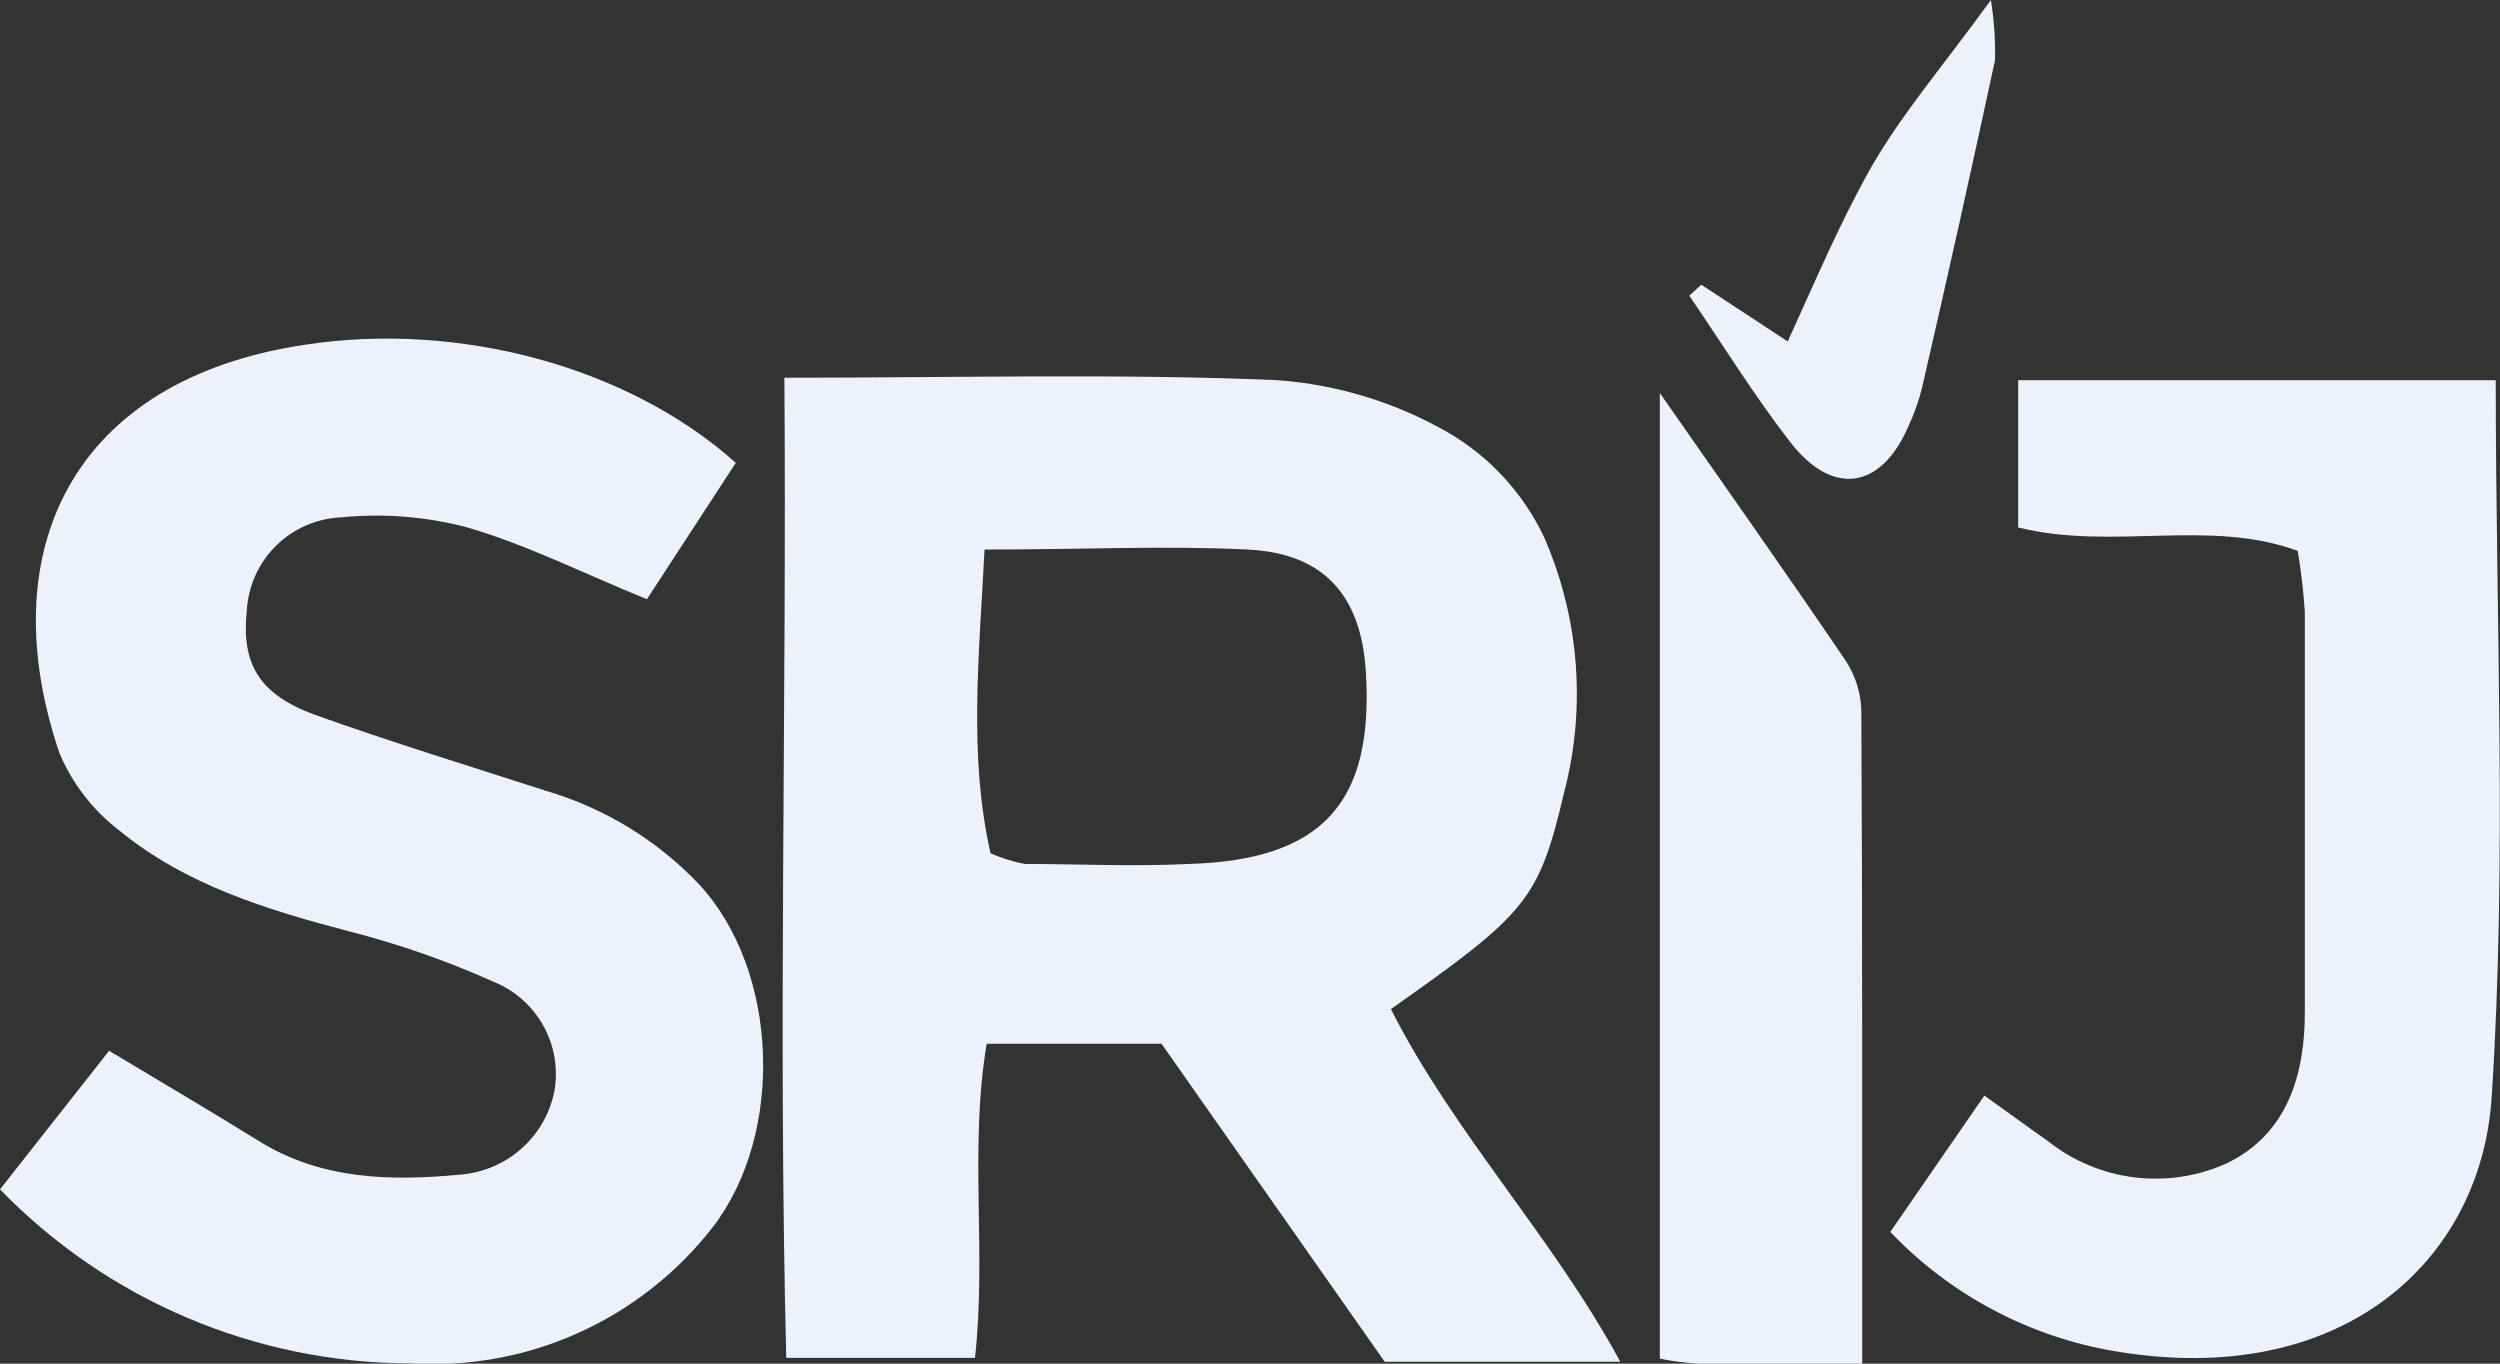 <?xml version="1.0" encoding="UTF-8"?> <svg xmlns="http://www.w3.org/2000/svg" width="44" height="24" viewBox="0 0 44 24" fill="none"><rect x="0" y="0" width="44" height="24" fill="#333333" stroke="none"/><g clip-path="url(#clip0_118_13181)"><path d="M13.805 6.648C16.863 6.648 19.68 6.571 22.483 6.691C23.541 6.769 24.568 7.084 25.488 7.613C26.218 8.039 26.803 8.675 27.168 9.437C27.795 10.857 27.922 12.447 27.528 13.949C27.082 15.84 26.88 16.07 24.48 17.76C25.584 19.944 27.317 21.754 28.517 23.966H24.37L20.443 18.37H17.366C17.055 20.218 17.366 22.027 17.16 23.899H13.838C13.694 18.158 13.848 12.422 13.805 6.648ZM17.328 9.672C17.232 11.554 17.045 13.306 17.434 15.019C17.627 15.102 17.828 15.165 18.034 15.206C18.994 15.206 19.954 15.254 20.914 15.206C23.275 15.139 24.187 14.131 24.038 11.808C23.952 10.474 23.294 9.734 21.955 9.672C20.52 9.6 19.085 9.672 17.328 9.672Z" fill="#EDF1FC"></path><path d="M0 20.933L1.92 18.494C2.842 19.046 3.696 19.55 4.541 20.073C5.645 20.765 6.864 20.789 8.093 20.674C8.494 20.644 8.874 20.484 9.175 20.218C9.475 19.952 9.681 19.594 9.758 19.2C9.826 18.806 9.757 18.4 9.562 18.051C9.367 17.702 9.059 17.43 8.688 17.28C7.867 16.911 7.016 16.614 6.144 16.392C4.704 16.013 3.264 15.576 2.093 14.611C1.636 14.26 1.277 13.797 1.051 13.267C-0.168 9.701 1.267 6.677 5.371 6.067C8.064 5.654 11.05 6.446 12.95 8.146L11.386 10.546C10.272 10.094 9.269 9.585 8.208 9.278C7.491 9.091 6.747 9.032 6.01 9.105C5.577 9.123 5.167 9.301 4.859 9.604C4.551 9.908 4.368 10.315 4.344 10.747C4.248 11.664 4.541 12.211 5.53 12.576C6.869 13.056 8.246 13.478 9.614 13.92C10.639 14.222 11.566 14.788 12.302 15.562C13.714 17.083 13.81 19.953 12.547 21.595C11.921 22.401 11.108 23.041 10.177 23.46C9.247 23.878 8.228 24.062 7.21 23.995C5.864 23.992 4.533 23.719 3.295 23.193C2.057 22.667 0.937 21.898 0 20.933Z" fill="#EDF1FC"></path><path d="M35.52 9.283V6.691H43.925C43.925 10.958 44.126 15.154 43.853 19.315C43.665 22.195 41.217 24.451 37.238 23.784C35.722 23.532 34.329 22.794 33.269 21.682L34.925 19.282C35.376 19.603 35.707 19.848 36.043 20.083C36.483 20.433 37.012 20.654 37.57 20.722C38.129 20.79 38.695 20.702 39.206 20.467C40.253 19.954 40.574 18.917 40.565 17.774C40.565 15.437 40.565 13.099 40.565 10.766C40.541 10.408 40.5 10.05 40.44 9.696C38.88 9.12 37.181 9.696 35.52 9.283Z" fill="#EDF1FC"></path><path d="M32.775 24C31.666 24 30.768 24 29.87 24C29.65 23.984 29.43 23.956 29.213 23.913V6.917C30.389 8.602 31.45 10.104 32.482 11.626C32.657 11.891 32.753 12.2 32.76 12.518C32.779 16.282 32.775 20.045 32.775 24Z" fill="#EDF1FC"></path><path d="M29.943 5.011L31.464 6.01C31.944 4.958 32.376 3.936 32.904 2.995C33.432 2.054 34.176 1.19 35.04 0C35.096 0.351 35.121 0.706 35.112 1.061C34.699 2.981 34.272 4.901 33.835 6.792C33.774 7.05 33.685 7.301 33.571 7.541C33.091 8.611 32.251 8.736 31.512 7.786C30.874 6.965 30.322 6.067 29.731 5.203L29.943 5.011Z" fill="#EDF1FC"></path></g><defs><clipPath id="clip0_118_13181"><rect width="43.997" height="24" fill="white"></rect></clipPath></defs></svg> 